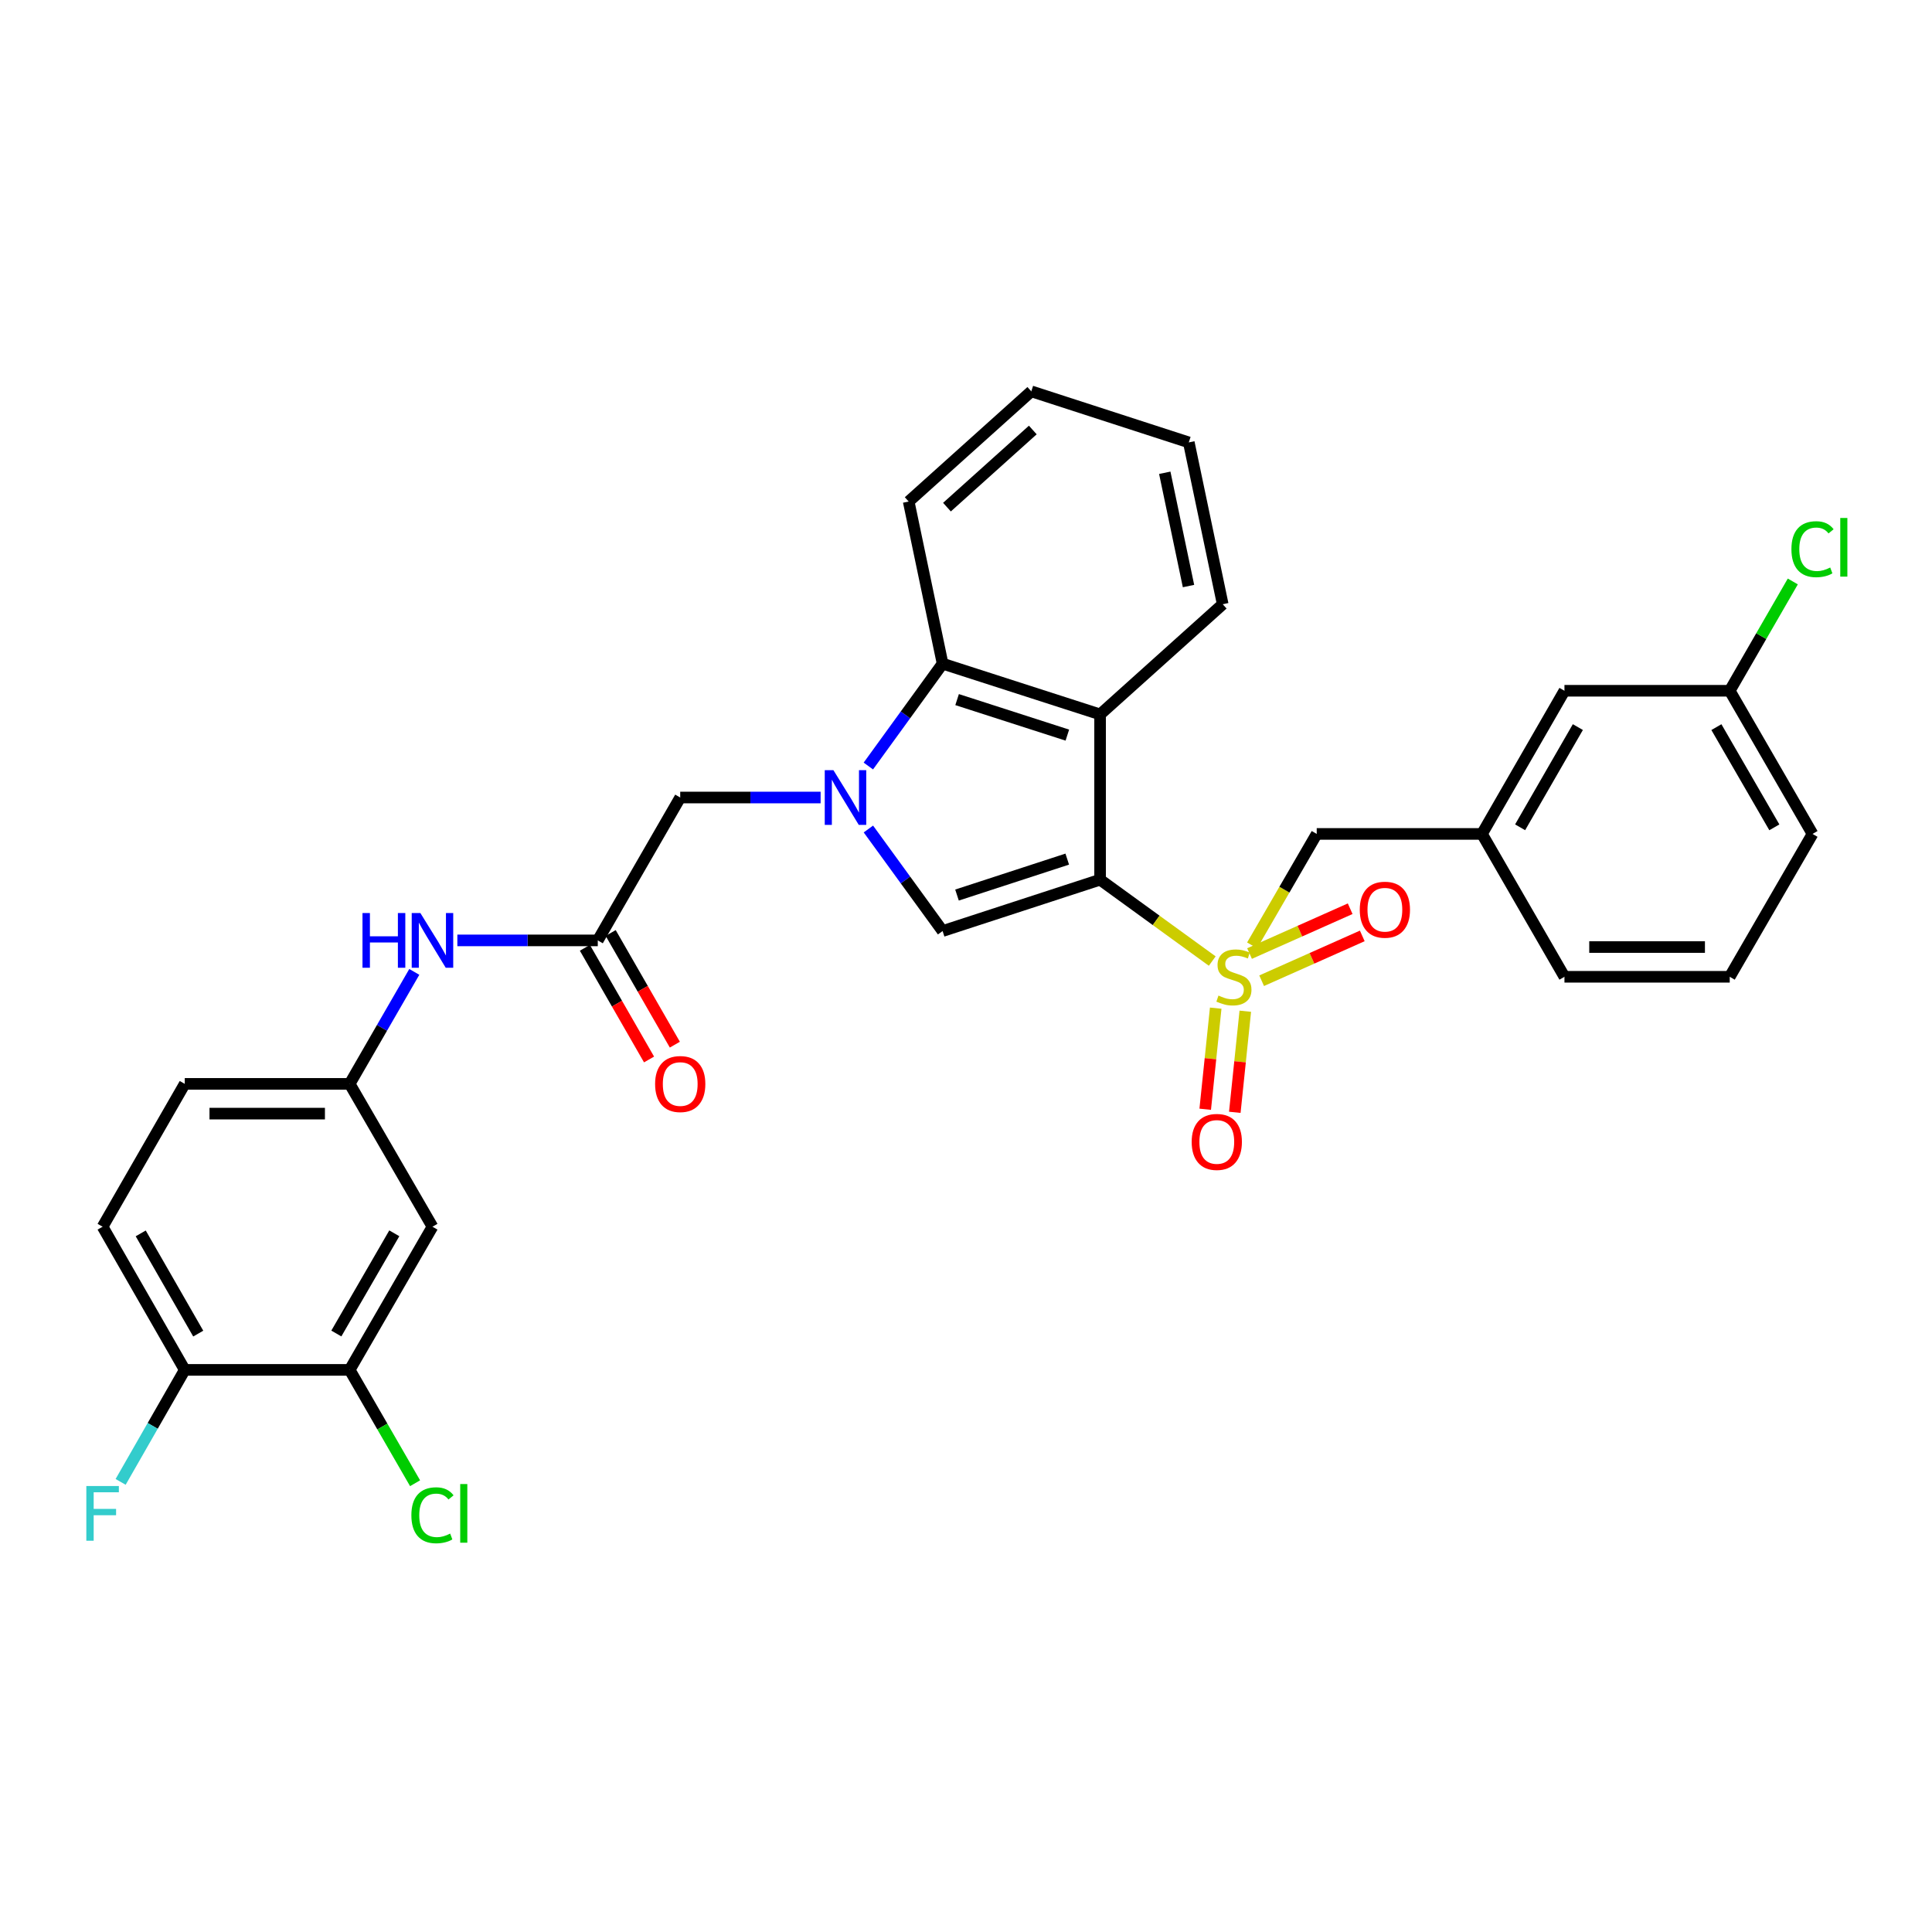 <?xml version='1.0' encoding='iso-8859-1'?>
<svg version='1.1' baseProfile='full'
              xmlns='http://www.w3.org/2000/svg'
                      xmlns:rdkit='http://www.rdkit.org/xml'
                      xmlns:xlink='http://www.w3.org/1999/xlink'
                  xml:space='preserve'
width='1000px' height='1000px' viewBox='0 0 1000 1000'>
<!-- END OF HEADER -->
<rect style='opacity:1.0;fill:#FFFFFF;stroke:none' width='1000' height='1000' x='0' y='0'> </rect>
<path class='bond-0' d='M 569.406,455.326 L 598.43,476.385' style='fill:none;fill-rule:evenodd;stroke:#000000;stroke-width:6px;stroke-linecap:butt;stroke-linejoin:miter;stroke-opacity:1' />
<path class='bond-0' d='M 598.43,476.385 L 627.454,497.444' style='fill:none;fill-rule:evenodd;stroke:#CCCC00;stroke-width:6px;stroke-linecap:butt;stroke-linejoin:miter;stroke-opacity:1' />
<path class='bond-2' d='M 569.406,455.326 L 487.888,481.906' style='fill:none;fill-rule:evenodd;stroke:#000000;stroke-width:6px;stroke-linecap:butt;stroke-linejoin:miter;stroke-opacity:1' />
<path class='bond-2' d='M 552.405,444.673 L 495.342,463.279' style='fill:none;fill-rule:evenodd;stroke:#000000;stroke-width:6px;stroke-linecap:butt;stroke-linejoin:miter;stroke-opacity:1' />
<path class='bond-3' d='M 569.406,455.326 L 569.406,369.779' style='fill:none;fill-rule:evenodd;stroke:#000000;stroke-width:6px;stroke-linecap:butt;stroke-linejoin:miter;stroke-opacity:1' />
<path class='bond-7' d='M 648.096,489.328 L 664.814,460.483' style='fill:none;fill-rule:evenodd;stroke:#CCCC00;stroke-width:6px;stroke-linecap:butt;stroke-linejoin:miter;stroke-opacity:1' />
<path class='bond-7' d='M 664.814,460.483 L 681.533,431.638' style='fill:none;fill-rule:evenodd;stroke:#000000;stroke-width:6px;stroke-linecap:butt;stroke-linejoin:miter;stroke-opacity:1' />
<path class='bond-8' d='M 629.248,521.817 L 626.533,547.981' style='fill:none;fill-rule:evenodd;stroke:#CCCC00;stroke-width:6px;stroke-linecap:butt;stroke-linejoin:miter;stroke-opacity:1' />
<path class='bond-8' d='M 626.533,547.981 L 623.817,574.145' style='fill:none;fill-rule:evenodd;stroke:#FF0000;stroke-width:6px;stroke-linecap:butt;stroke-linejoin:miter;stroke-opacity:1' />
<path class='bond-8' d='M 644.564,523.406 L 641.849,549.57' style='fill:none;fill-rule:evenodd;stroke:#CCCC00;stroke-width:6px;stroke-linecap:butt;stroke-linejoin:miter;stroke-opacity:1' />
<path class='bond-8' d='M 641.849,549.57 L 639.133,575.735' style='fill:none;fill-rule:evenodd;stroke:#FF0000;stroke-width:6px;stroke-linecap:butt;stroke-linejoin:miter;stroke-opacity:1' />
<path class='bond-9' d='M 653.024,507.622 L 679.069,496.023' style='fill:none;fill-rule:evenodd;stroke:#CCCC00;stroke-width:6px;stroke-linecap:butt;stroke-linejoin:miter;stroke-opacity:1' />
<path class='bond-9' d='M 679.069,496.023 L 705.113,484.423' style='fill:none;fill-rule:evenodd;stroke:#FF0000;stroke-width:6px;stroke-linecap:butt;stroke-linejoin:miter;stroke-opacity:1' />
<path class='bond-9' d='M 646.76,493.555 L 672.804,481.956' style='fill:none;fill-rule:evenodd;stroke:#CCCC00;stroke-width:6px;stroke-linecap:butt;stroke-linejoin:miter;stroke-opacity:1' />
<path class='bond-9' d='M 672.804,481.956 L 698.848,470.357' style='fill:none;fill-rule:evenodd;stroke:#FF0000;stroke-width:6px;stroke-linecap:butt;stroke-linejoin:miter;stroke-opacity:1' />
<path class='bond-1' d='M 449.48,429.089 L 468.684,455.497' style='fill:none;fill-rule:evenodd;stroke:#0000FF;stroke-width:6px;stroke-linecap:butt;stroke-linejoin:miter;stroke-opacity:1' />
<path class='bond-1' d='M 468.684,455.497 L 487.888,481.906' style='fill:none;fill-rule:evenodd;stroke:#000000;stroke-width:6px;stroke-linecap:butt;stroke-linejoin:miter;stroke-opacity:1' />
<path class='bond-6' d='M 424.751,412.792 L 388.416,412.792' style='fill:none;fill-rule:evenodd;stroke:#0000FF;stroke-width:6px;stroke-linecap:butt;stroke-linejoin:miter;stroke-opacity:1' />
<path class='bond-6' d='M 388.416,412.792 L 352.082,412.792' style='fill:none;fill-rule:evenodd;stroke:#000000;stroke-width:6px;stroke-linecap:butt;stroke-linejoin:miter;stroke-opacity:1' />
<path class='bond-31' d='M 449.455,396.492 L 468.671,370.004' style='fill:none;fill-rule:evenodd;stroke:#0000FF;stroke-width:6px;stroke-linecap:butt;stroke-linejoin:miter;stroke-opacity:1' />
<path class='bond-31' d='M 468.671,370.004 L 487.888,343.516' style='fill:none;fill-rule:evenodd;stroke:#000000;stroke-width:6px;stroke-linecap:butt;stroke-linejoin:miter;stroke-opacity:1' />
<path class='bond-4' d='M 569.406,369.779 L 487.888,343.516' style='fill:none;fill-rule:evenodd;stroke:#000000;stroke-width:6px;stroke-linecap:butt;stroke-linejoin:miter;stroke-opacity:1' />
<path class='bond-4' d='M 552.456,380.496 L 495.394,362.112' style='fill:none;fill-rule:evenodd;stroke:#000000;stroke-width:6px;stroke-linecap:butt;stroke-linejoin:miter;stroke-opacity:1' />
<path class='bond-23' d='M 569.406,369.779 L 632.873,312.745' style='fill:none;fill-rule:evenodd;stroke:#000000;stroke-width:6px;stroke-linecap:butt;stroke-linejoin:miter;stroke-opacity:1' />
<path class='bond-25' d='M 487.888,343.516 L 470.334,259.594' style='fill:none;fill-rule:evenodd;stroke:#000000;stroke-width:6px;stroke-linecap:butt;stroke-linejoin:miter;stroke-opacity:1' />
<path class='bond-5' d='M 309.411,486.748 L 352.082,412.792' style='fill:none;fill-rule:evenodd;stroke:#000000;stroke-width:6px;stroke-linecap:butt;stroke-linejoin:miter;stroke-opacity:1' />
<path class='bond-12' d='M 309.411,486.748 L 273.069,486.748' style='fill:none;fill-rule:evenodd;stroke:#000000;stroke-width:6px;stroke-linecap:butt;stroke-linejoin:miter;stroke-opacity:1' />
<path class='bond-12' d='M 273.069,486.748 L 236.726,486.748' style='fill:none;fill-rule:evenodd;stroke:#0000FF;stroke-width:6px;stroke-linecap:butt;stroke-linejoin:miter;stroke-opacity:1' />
<path class='bond-15' d='M 302.736,490.583 L 319.342,519.484' style='fill:none;fill-rule:evenodd;stroke:#000000;stroke-width:6px;stroke-linecap:butt;stroke-linejoin:miter;stroke-opacity:1' />
<path class='bond-15' d='M 319.342,519.484 L 335.948,548.386' style='fill:none;fill-rule:evenodd;stroke:#FF0000;stroke-width:6px;stroke-linecap:butt;stroke-linejoin:miter;stroke-opacity:1' />
<path class='bond-15' d='M 316.087,482.912 L 332.693,511.813' style='fill:none;fill-rule:evenodd;stroke:#000000;stroke-width:6px;stroke-linecap:butt;stroke-linejoin:miter;stroke-opacity:1' />
<path class='bond-15' d='M 332.693,511.813 L 349.3,540.714' style='fill:none;fill-rule:evenodd;stroke:#FF0000;stroke-width:6px;stroke-linecap:butt;stroke-linejoin:miter;stroke-opacity:1' />
<path class='bond-16' d='M 681.533,431.638 L 767.063,431.638' style='fill:none;fill-rule:evenodd;stroke:#000000;stroke-width:6px;stroke-linecap:butt;stroke-linejoin:miter;stroke-opacity:1' />
<path class='bond-10' d='M 180.988,709.05 L 223.847,634.949' style='fill:none;fill-rule:evenodd;stroke:#000000;stroke-width:6px;stroke-linecap:butt;stroke-linejoin:miter;stroke-opacity:1' />
<path class='bond-10' d='M 174.088,690.225 L 204.089,638.355' style='fill:none;fill-rule:evenodd;stroke:#000000;stroke-width:6px;stroke-linecap:butt;stroke-linejoin:miter;stroke-opacity:1' />
<path class='bond-18' d='M 180.988,709.05 L 197.916,738.384' style='fill:none;fill-rule:evenodd;stroke:#000000;stroke-width:6px;stroke-linecap:butt;stroke-linejoin:miter;stroke-opacity:1' />
<path class='bond-18' d='M 197.916,738.384 L 214.843,767.718' style='fill:none;fill-rule:evenodd;stroke:#00CC00;stroke-width:6px;stroke-linecap:butt;stroke-linejoin:miter;stroke-opacity:1' />
<path class='bond-34' d='M 180.988,709.05 L 95.629,709.05' style='fill:none;fill-rule:evenodd;stroke:#000000;stroke-width:6px;stroke-linecap:butt;stroke-linejoin:miter;stroke-opacity:1' />
<path class='bond-11' d='M 223.847,634.949 L 180.988,561.011' style='fill:none;fill-rule:evenodd;stroke:#000000;stroke-width:6px;stroke-linecap:butt;stroke-linejoin:miter;stroke-opacity:1' />
<path class='bond-13' d='M 214.438,503.051 L 197.713,532.031' style='fill:none;fill-rule:evenodd;stroke:#0000FF;stroke-width:6px;stroke-linecap:butt;stroke-linejoin:miter;stroke-opacity:1' />
<path class='bond-13' d='M 197.713,532.031 L 180.988,561.011' style='fill:none;fill-rule:evenodd;stroke:#000000;stroke-width:6px;stroke-linecap:butt;stroke-linejoin:miter;stroke-opacity:1' />
<path class='bond-20' d='M 180.988,561.011 L 95.629,561.011' style='fill:none;fill-rule:evenodd;stroke:#000000;stroke-width:6px;stroke-linecap:butt;stroke-linejoin:miter;stroke-opacity:1' />
<path class='bond-20' d='M 168.184,576.409 L 108.433,576.409' style='fill:none;fill-rule:evenodd;stroke:#000000;stroke-width:6px;stroke-linecap:butt;stroke-linejoin:miter;stroke-opacity:1' />
<path class='bond-14' d='M 95.629,709.05 L 53.104,634.949' style='fill:none;fill-rule:evenodd;stroke:#000000;stroke-width:6px;stroke-linecap:butt;stroke-linejoin:miter;stroke-opacity:1' />
<path class='bond-14' d='M 102.606,690.271 L 72.838,638.4' style='fill:none;fill-rule:evenodd;stroke:#000000;stroke-width:6px;stroke-linecap:butt;stroke-linejoin:miter;stroke-opacity:1' />
<path class='bond-21' d='M 95.629,709.05 L 79.033,738.036' style='fill:none;fill-rule:evenodd;stroke:#000000;stroke-width:6px;stroke-linecap:butt;stroke-linejoin:miter;stroke-opacity:1' />
<path class='bond-21' d='M 79.033,738.036 L 62.436,767.022' style='fill:none;fill-rule:evenodd;stroke:#33CCCC;stroke-width:6px;stroke-linecap:butt;stroke-linejoin:miter;stroke-opacity:1' />
<path class='bond-19' d='M 767.063,431.638 L 809.759,357.537' style='fill:none;fill-rule:evenodd;stroke:#000000;stroke-width:6px;stroke-linecap:butt;stroke-linejoin:miter;stroke-opacity:1' />
<path class='bond-19' d='M 786.809,428.211 L 816.697,376.34' style='fill:none;fill-rule:evenodd;stroke:#000000;stroke-width:6px;stroke-linecap:butt;stroke-linejoin:miter;stroke-opacity:1' />
<path class='bond-27' d='M 767.063,431.638 L 809.759,505.585' style='fill:none;fill-rule:evenodd;stroke:#000000;stroke-width:6px;stroke-linecap:butt;stroke-linejoin:miter;stroke-opacity:1' />
<path class='bond-17' d='M 53.104,634.949 L 95.629,561.011' style='fill:none;fill-rule:evenodd;stroke:#000000;stroke-width:6px;stroke-linecap:butt;stroke-linejoin:miter;stroke-opacity:1' />
<path class='bond-22' d='M 809.759,357.537 L 895.306,357.537' style='fill:none;fill-rule:evenodd;stroke:#000000;stroke-width:6px;stroke-linecap:butt;stroke-linejoin:miter;stroke-opacity:1' />
<path class='bond-24' d='M 895.306,357.537 L 911.629,329.252' style='fill:none;fill-rule:evenodd;stroke:#000000;stroke-width:6px;stroke-linecap:butt;stroke-linejoin:miter;stroke-opacity:1' />
<path class='bond-24' d='M 911.629,329.252 L 927.952,300.966' style='fill:none;fill-rule:evenodd;stroke:#00CC00;stroke-width:6px;stroke-linecap:butt;stroke-linejoin:miter;stroke-opacity:1' />
<path class='bond-33' d='M 895.306,357.537 L 938.157,431.638' style='fill:none;fill-rule:evenodd;stroke:#000000;stroke-width:6px;stroke-linecap:butt;stroke-linejoin:miter;stroke-opacity:1' />
<path class='bond-33' d='M 888.404,376.361 L 918.399,428.231' style='fill:none;fill-rule:evenodd;stroke:#000000;stroke-width:6px;stroke-linecap:butt;stroke-linejoin:miter;stroke-opacity:1' />
<path class='bond-29' d='M 632.873,312.745 L 615.319,228.986' style='fill:none;fill-rule:evenodd;stroke:#000000;stroke-width:6px;stroke-linecap:butt;stroke-linejoin:miter;stroke-opacity:1' />
<path class='bond-29' d='M 615.169,303.34 L 602.881,244.708' style='fill:none;fill-rule:evenodd;stroke:#000000;stroke-width:6px;stroke-linecap:butt;stroke-linejoin:miter;stroke-opacity:1' />
<path class='bond-32' d='M 470.334,259.594 L 533.801,202.56' style='fill:none;fill-rule:evenodd;stroke:#000000;stroke-width:6px;stroke-linecap:butt;stroke-linejoin:miter;stroke-opacity:1' />
<path class='bond-32' d='M 490.147,262.493 L 534.574,222.569' style='fill:none;fill-rule:evenodd;stroke:#000000;stroke-width:6px;stroke-linecap:butt;stroke-linejoin:miter;stroke-opacity:1' />
<path class='bond-26' d='M 895.306,505.585 L 809.759,505.585' style='fill:none;fill-rule:evenodd;stroke:#000000;stroke-width:6px;stroke-linecap:butt;stroke-linejoin:miter;stroke-opacity:1' />
<path class='bond-26' d='M 882.474,490.187 L 822.591,490.187' style='fill:none;fill-rule:evenodd;stroke:#000000;stroke-width:6px;stroke-linecap:butt;stroke-linejoin:miter;stroke-opacity:1' />
<path class='bond-28' d='M 895.306,505.585 L 938.157,431.638' style='fill:none;fill-rule:evenodd;stroke:#000000;stroke-width:6px;stroke-linecap:butt;stroke-linejoin:miter;stroke-opacity:1' />
<path class='bond-30' d='M 615.319,228.986 L 533.801,202.56' style='fill:none;fill-rule:evenodd;stroke:#000000;stroke-width:6px;stroke-linecap:butt;stroke-linejoin:miter;stroke-opacity:1' />
<path  class='atom-1' d='M 630.673 515.305
Q 630.993 515.425, 632.313 515.985
Q 633.633 516.545, 635.073 516.905
Q 636.553 517.225, 637.993 517.225
Q 640.673 517.225, 642.233 515.945
Q 643.793 514.625, 643.793 512.345
Q 643.793 510.785, 642.993 509.825
Q 642.233 508.865, 641.033 508.345
Q 639.833 507.825, 637.833 507.225
Q 635.313 506.465, 633.793 505.745
Q 632.313 505.025, 631.233 503.505
Q 630.193 501.985, 630.193 499.425
Q 630.193 495.865, 632.593 493.665
Q 635.033 491.465, 639.833 491.465
Q 643.113 491.465, 646.833 493.025
L 645.913 496.105
Q 642.513 494.705, 639.953 494.705
Q 637.193 494.705, 635.673 495.865
Q 634.153 496.985, 634.193 498.945
Q 634.193 500.465, 634.953 501.385
Q 635.753 502.305, 636.873 502.825
Q 638.033 503.345, 639.953 503.945
Q 642.513 504.745, 644.033 505.545
Q 645.553 506.345, 646.633 507.985
Q 647.753 509.585, 647.753 512.345
Q 647.753 516.265, 645.113 518.385
Q 642.513 520.465, 638.153 520.465
Q 635.633 520.465, 633.713 519.905
Q 631.833 519.385, 629.593 518.465
L 630.673 515.305
' fill='#CCCC00'/>
<path  class='atom-2' d='M 431.369 398.632
L 440.649 413.632
Q 441.569 415.112, 443.049 417.792
Q 444.529 420.472, 444.609 420.632
L 444.609 398.632
L 448.369 398.632
L 448.369 426.952
L 444.489 426.952
L 434.529 410.552
Q 433.369 408.632, 432.129 406.432
Q 430.929 404.232, 430.569 403.552
L 430.569 426.952
L 426.889 426.952
L 426.889 398.632
L 431.369 398.632
' fill='#0000FF'/>
<path  class='atom-9' d='M 616.811 591.058
Q 616.811 584.258, 620.171 580.458
Q 623.531 576.658, 629.811 576.658
Q 636.091 576.658, 639.451 580.458
Q 642.811 584.258, 642.811 591.058
Q 642.811 597.938, 639.411 601.858
Q 636.011 605.738, 629.811 605.738
Q 623.571 605.738, 620.171 601.858
Q 616.811 597.978, 616.811 591.058
M 629.811 602.538
Q 634.131 602.538, 636.451 599.658
Q 638.811 596.738, 638.811 591.058
Q 638.811 585.498, 636.451 582.698
Q 634.131 579.858, 629.811 579.858
Q 625.491 579.858, 623.131 582.658
Q 620.811 585.458, 620.811 591.058
Q 620.811 596.778, 623.131 599.658
Q 625.491 602.538, 629.811 602.538
' fill='#FF0000'/>
<path  class='atom-10' d='M 703.812 470.864
Q 703.812 464.064, 707.172 460.264
Q 710.532 456.464, 716.812 456.464
Q 723.092 456.464, 726.452 460.264
Q 729.812 464.064, 729.812 470.864
Q 729.812 477.744, 726.412 481.664
Q 723.012 485.544, 716.812 485.544
Q 710.572 485.544, 707.172 481.664
Q 703.812 477.784, 703.812 470.864
M 716.812 482.344
Q 721.132 482.344, 723.452 479.464
Q 725.812 476.544, 725.812 470.864
Q 725.812 465.304, 723.452 462.504
Q 721.132 459.664, 716.812 459.664
Q 712.492 459.664, 710.132 462.464
Q 707.812 465.264, 707.812 470.864
Q 707.812 476.584, 710.132 479.464
Q 712.492 482.344, 716.812 482.344
' fill='#FF0000'/>
<path  class='atom-13' d='M 187.627 472.588
L 191.467 472.588
L 191.467 484.628
L 205.947 484.628
L 205.947 472.588
L 209.787 472.588
L 209.787 500.908
L 205.947 500.908
L 205.947 487.828
L 191.467 487.828
L 191.467 500.908
L 187.627 500.908
L 187.627 472.588
' fill='#0000FF'/>
<path  class='atom-13' d='M 217.587 472.588
L 226.867 487.588
Q 227.787 489.068, 229.267 491.748
Q 230.747 494.428, 230.827 494.588
L 230.827 472.588
L 234.587 472.588
L 234.587 500.908
L 230.707 500.908
L 220.747 484.508
Q 219.587 482.588, 218.347 480.388
Q 217.147 478.188, 216.787 477.508
L 216.787 500.908
L 213.107 500.908
L 213.107 472.588
L 217.587 472.588
' fill='#0000FF'/>
<path  class='atom-16' d='M 339.082 561.091
Q 339.082 554.291, 342.442 550.491
Q 345.802 546.691, 352.082 546.691
Q 358.362 546.691, 361.722 550.491
Q 365.082 554.291, 365.082 561.091
Q 365.082 567.971, 361.682 571.891
Q 358.282 575.771, 352.082 575.771
Q 345.842 575.771, 342.442 571.891
Q 339.082 568.011, 339.082 561.091
M 352.082 572.571
Q 356.402 572.571, 358.722 569.691
Q 361.082 566.771, 361.082 561.091
Q 361.082 555.531, 358.722 552.731
Q 356.402 549.891, 352.082 549.891
Q 347.762 549.891, 345.402 552.691
Q 343.082 555.491, 343.082 561.091
Q 343.082 566.811, 345.402 569.691
Q 347.762 572.571, 352.082 572.571
' fill='#FF0000'/>
<path  class='atom-19' d='M 212.927 784.302
Q 212.927 777.262, 216.207 773.582
Q 219.527 769.862, 225.807 769.862
Q 231.647 769.862, 234.767 773.982
L 232.127 776.142
Q 229.847 773.142, 225.807 773.142
Q 221.527 773.142, 219.247 776.022
Q 217.007 778.862, 217.007 784.302
Q 217.007 789.902, 219.327 792.782
Q 221.687 795.662, 226.247 795.662
Q 229.367 795.662, 233.007 793.782
L 234.127 796.782
Q 232.647 797.742, 230.407 798.302
Q 228.167 798.862, 225.687 798.862
Q 219.527 798.862, 216.207 795.102
Q 212.927 791.342, 212.927 784.302
' fill='#00CC00'/>
<path  class='atom-19' d='M 238.207 768.142
L 241.887 768.142
L 241.887 798.502
L 238.207 798.502
L 238.207 768.142
' fill='#00CC00'/>
<path  class='atom-22' d='M 44.684 769.162
L 61.524 769.162
L 61.524 772.402
L 48.484 772.402
L 48.484 781.002
L 60.084 781.002
L 60.084 784.282
L 48.484 784.282
L 48.484 797.482
L 44.684 797.482
L 44.684 769.162
' fill='#33CCCC'/>
<path  class='atom-25' d='M 927.237 284.262
Q 927.237 277.222, 930.517 273.542
Q 933.837 269.822, 940.117 269.822
Q 945.957 269.822, 949.077 273.942
L 946.437 276.102
Q 944.157 273.102, 940.117 273.102
Q 935.837 273.102, 933.557 275.982
Q 931.317 278.822, 931.317 284.262
Q 931.317 289.862, 933.637 292.742
Q 935.997 295.622, 940.557 295.622
Q 943.677 295.622, 947.317 293.742
L 948.437 296.742
Q 946.957 297.702, 944.717 298.262
Q 942.477 298.822, 939.997 298.822
Q 933.837 298.822, 930.517 295.062
Q 927.237 291.302, 927.237 284.262
' fill='#00CC00'/>
<path  class='atom-25' d='M 952.517 268.102
L 956.197 268.102
L 956.197 298.462
L 952.517 298.462
L 952.517 268.102
' fill='#00CC00'/>
</svg>

